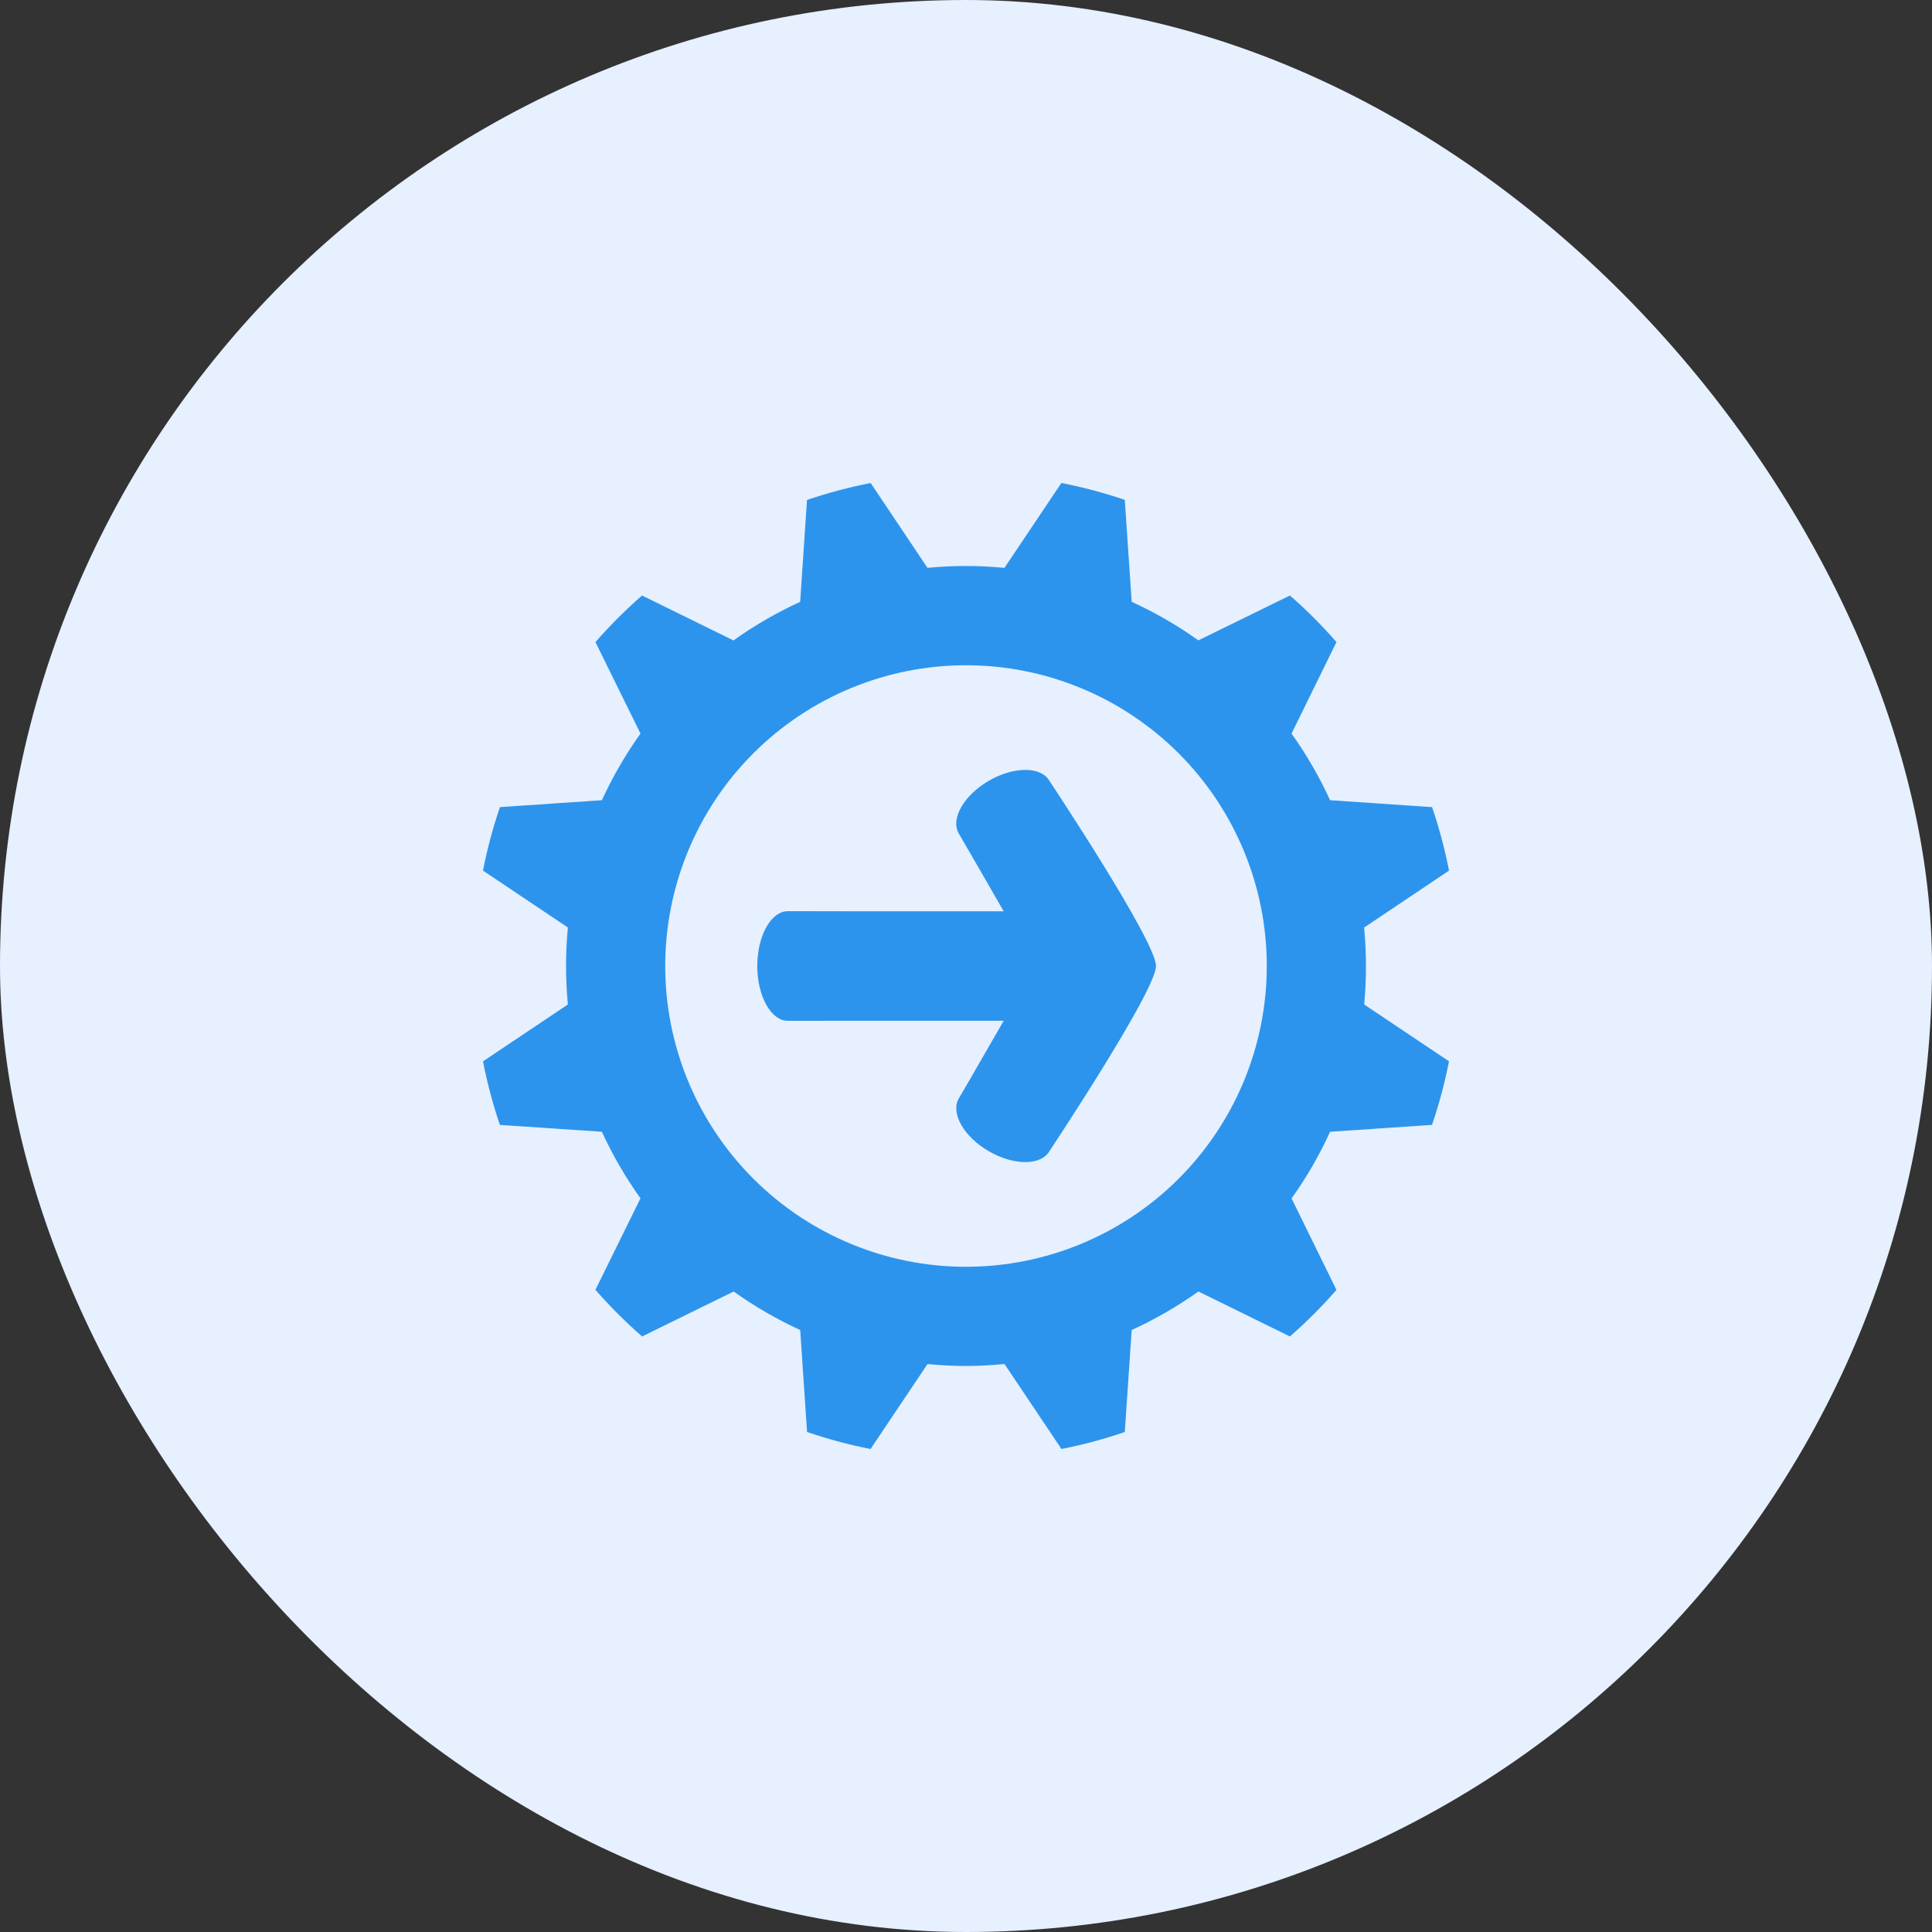 <svg width="60" height="60" viewBox="0 0 60 60" fill="none" xmlns="http://www.w3.org/2000/svg">
<rect x="0" y="0" width="60" height="60" fill="#333333" stroke="none"/>
<rect width="60" height="60" rx="30" fill="#E6F0FF"/>
<g clip-path="url(#clip0_3609_609)">
<path d="M35.9 29.997C35.9 29.227 32.591 24.25 32.591 24.25C32.329 23.797 31.485 23.797 30.707 24.249C29.93 24.7 29.512 25.433 29.776 25.886L30.144 26.519L31.17 28.3H26.255L24.468 28.297C23.945 28.297 23.52 29.06 23.517 29.997V30.003C23.52 30.94 23.945 31.703 24.468 31.703L26.255 31.701H31.17L30.145 33.481L29.776 34.115C29.514 34.568 29.93 35.301 30.707 35.752C31.485 36.203 32.329 36.203 32.591 35.75C32.591 35.75 35.9 30.773 35.9 30.003V29.997ZM30 39.341C27.523 39.341 25.147 38.357 23.395 36.605C21.643 34.854 20.659 32.478 20.659 30.001C20.659 27.523 21.643 25.148 23.395 23.396C25.147 21.644 27.523 20.66 30 20.66C32.477 20.66 34.853 21.644 36.605 23.396C38.356 25.148 39.341 27.523 39.341 30.001C39.341 32.478 38.356 34.854 36.605 36.605C34.853 38.357 32.477 39.341 30 39.341ZM42.421 30C42.421 29.598 42.402 29.2 42.364 28.806L45 27.038C44.87 26.369 44.694 25.711 44.475 25.066L41.307 24.851C40.975 24.125 40.574 23.432 40.11 22.782L41.505 19.94C41.057 19.426 40.574 18.942 40.06 18.494L37.216 19.887C36.566 19.423 35.873 19.022 35.146 18.69L34.931 15.524C34.288 15.305 33.63 15.13 32.962 15L31.194 17.635C30.399 17.559 29.599 17.559 28.804 17.635L27.039 15C26.369 15.131 25.709 15.307 25.062 15.527L24.85 18.691C24.123 19.023 23.429 19.424 22.779 19.889L19.938 18.494C19.424 18.944 18.942 19.426 18.492 19.94L19.891 22.782C19.427 23.432 19.025 24.125 18.692 24.851L15.525 25.066C15.306 25.711 15.13 26.369 15 27.038L17.636 28.804C17.56 29.599 17.56 30.4 17.636 31.195L15 32.961C15.13 33.63 15.305 34.29 15.525 34.935L18.692 35.148C19.027 35.878 19.427 36.567 19.891 37.214L18.491 40.057C18.943 40.572 19.426 41.055 19.941 41.505L22.784 40.109C23.43 40.569 24.121 40.971 24.851 41.305L25.064 44.472C25.705 44.689 26.361 44.869 27.036 45L28.805 42.362C29.199 42.399 29.595 42.422 30 42.422C30.401 42.422 30.802 42.398 31.196 42.361L32.965 45C33.632 44.869 34.288 44.693 34.931 44.472L35.146 41.305C35.876 40.971 36.571 40.569 37.218 40.109L40.06 41.505C40.573 41.056 41.055 40.574 41.505 40.06L40.111 37.218C40.575 36.57 40.973 35.88 41.307 35.148L44.472 34.935C44.693 34.289 44.869 33.63 45 32.96L42.365 31.195C42.403 30.798 42.422 30.399 42.421 30Z" fill="#2D94ED"/>
</g>
<defs>
<clipPath id="clip0_3609_609">
<rect width="30" height="30" fill="white" transform="translate(15 15)"/>
</clipPath>
</defs>
</svg>

